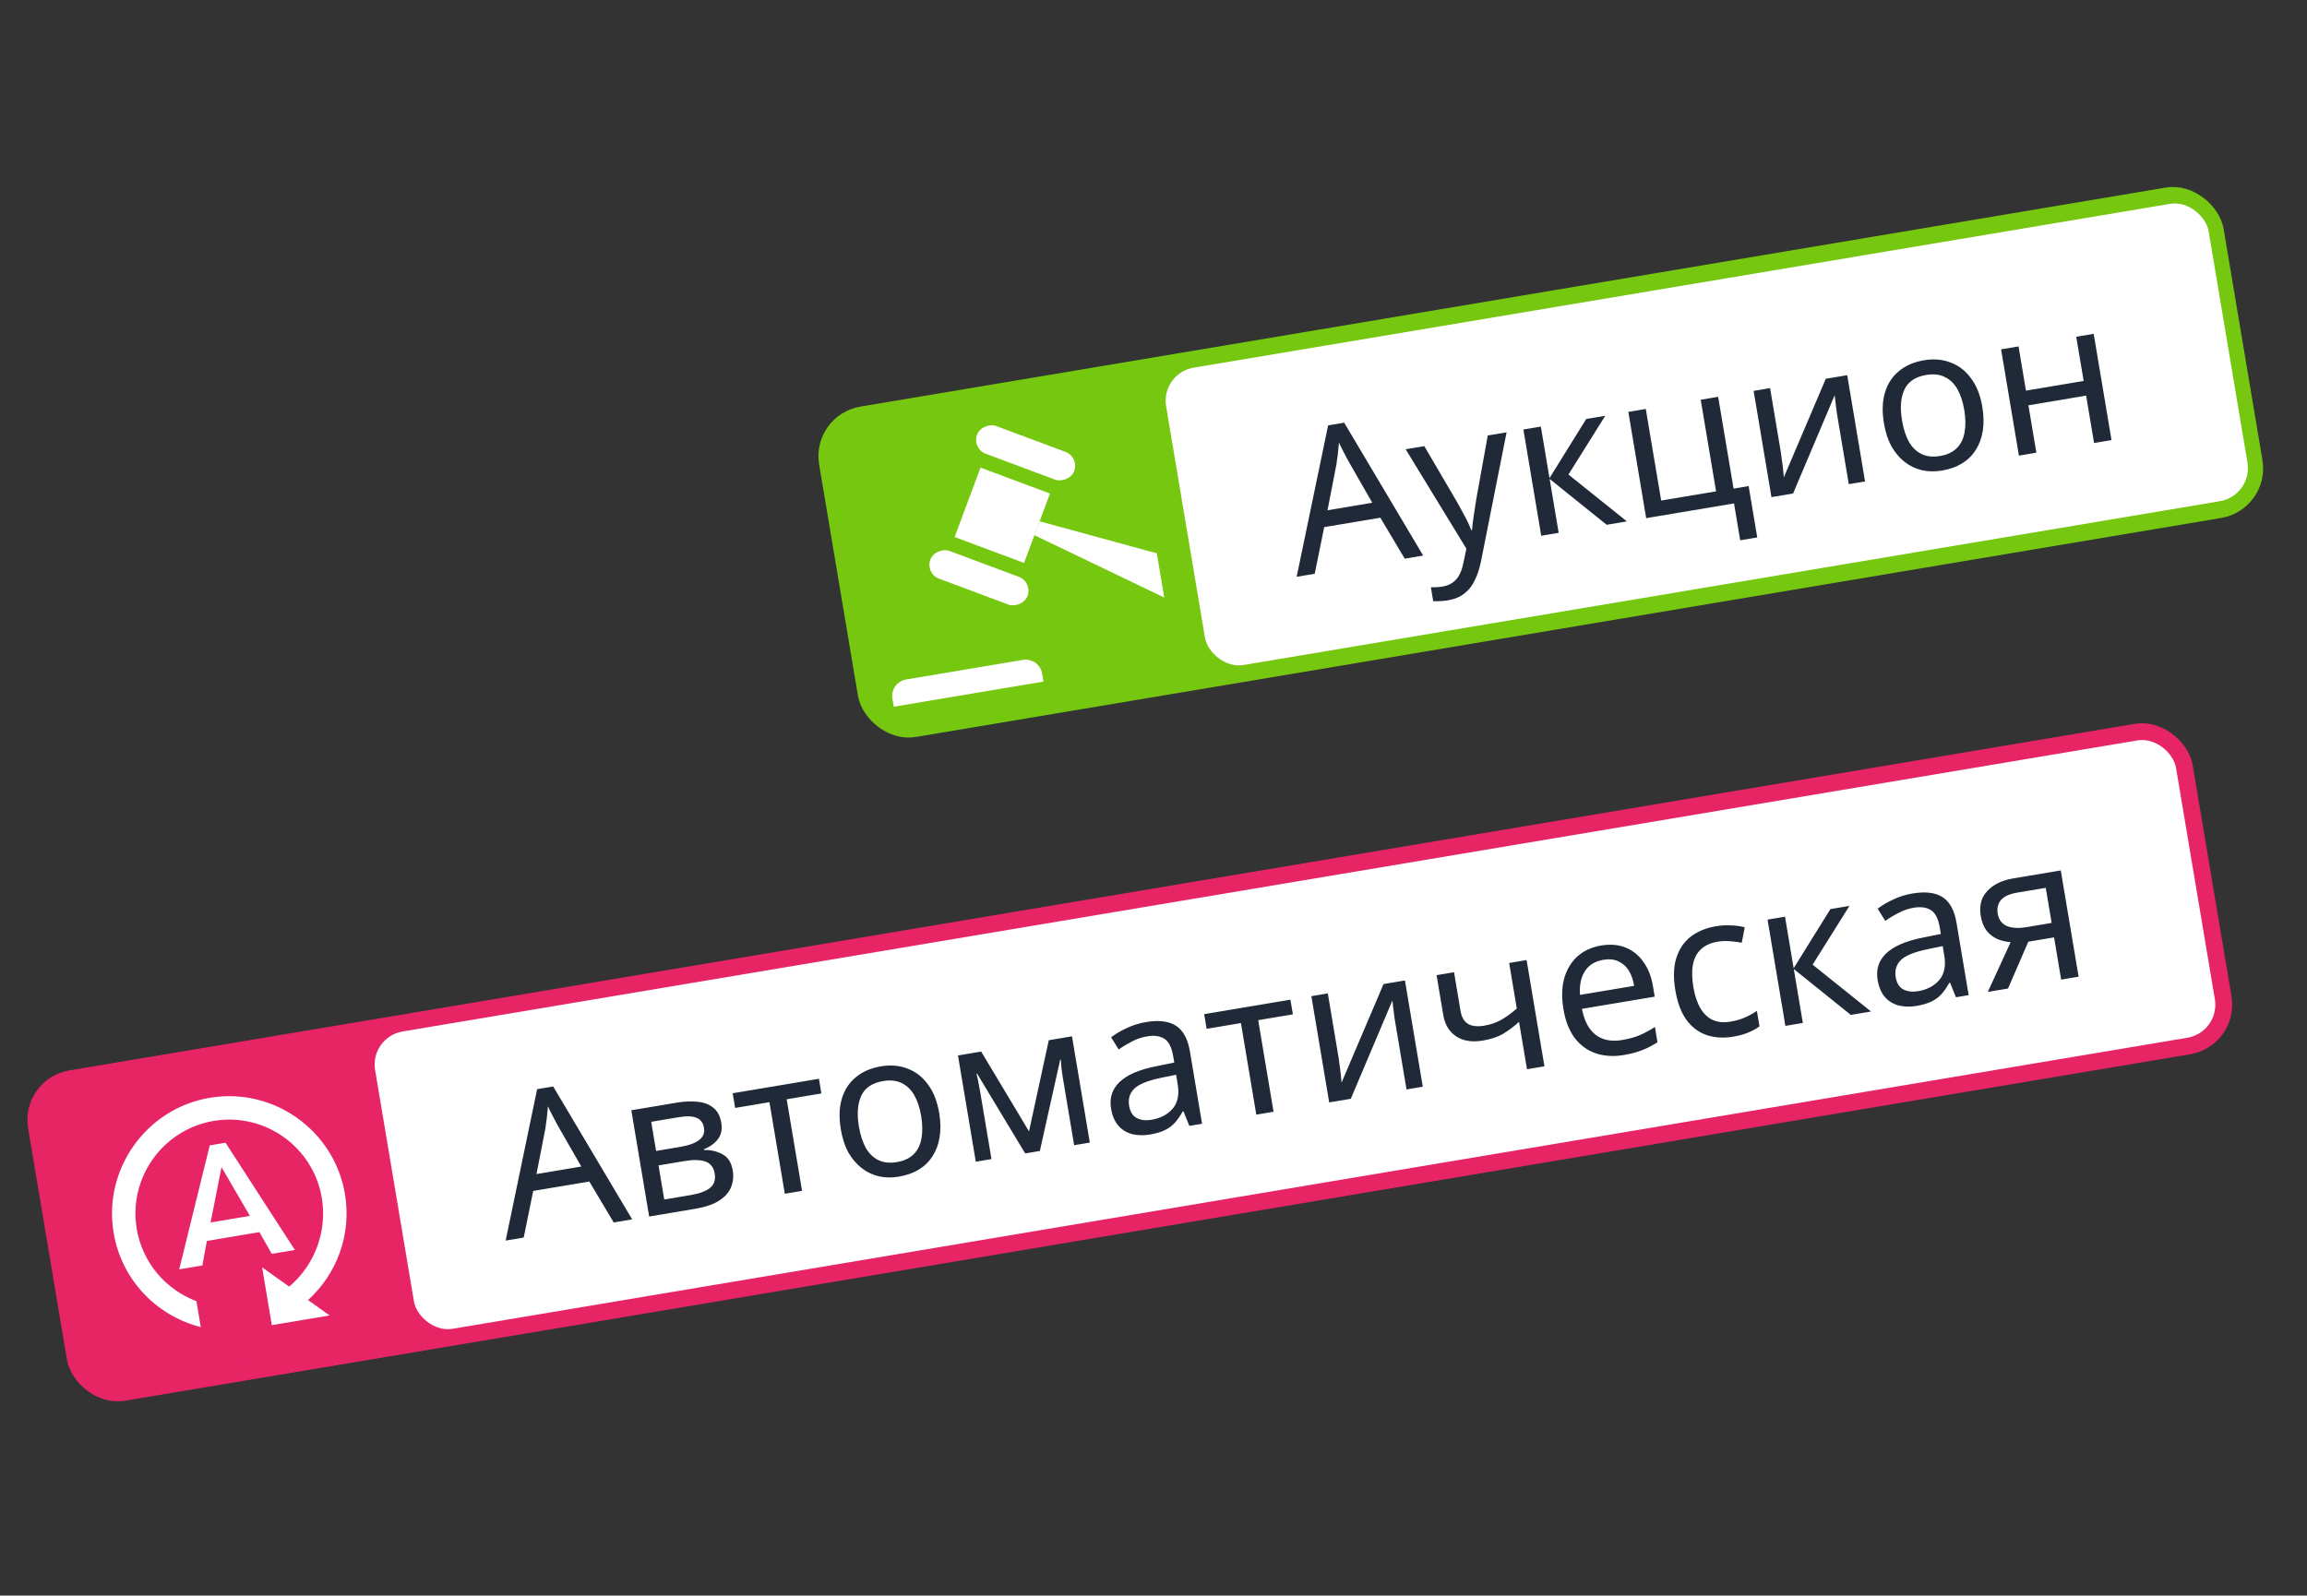 <svg width="159" height="110" viewBox="0 0 159 110" fill="none" xmlns="http://www.w3.org/2000/svg">
<rect x="0" y="0" width="159" height="110" fill="#333333" stroke="none"/>
<rect x="56.546" y="29.078" width="96.997" height="21.94" rx="2.887" transform="rotate(-9.527 56.546 29.078)" fill="#76C710"/>
<rect x="56.546" y="29.078" width="96.997" height="21.94" rx="2.887" transform="rotate(-9.527 56.546 29.078)" stroke="#76C710" stroke-width="1.155"/>
<g clip-path="url(#clip0_3753_8090)">
<path d="M61.506 48.172C61.401 47.543 61.825 46.947 62.454 46.842L70.496 45.492C71.125 45.387 71.721 45.811 71.826 46.44L71.918 46.989L61.598 48.72L61.506 48.172Z" fill="white"/>
<rect x="65.793" y="37.023" width="5.108" height="5.108" transform="rotate(-69.526 65.793 37.023)" fill="white"/>
<path d="M71.293 36.896L71.65 35.939L81.315 38.579C81.97 38.758 82.33 39.461 82.092 40.097L81.905 40.599C81.668 41.235 80.935 41.529 80.323 41.235L71.293 36.896Z" fill="white"/>
<rect x="63.764" y="39.537" width="2.043" height="7.151" rx="1.022" transform="rotate(-69.526 63.764 39.537)" fill="white"/>
<rect x="66.98" y="30.924" width="2.043" height="7.151" rx="1.022" transform="rotate(-69.526 66.98 30.924)" fill="white"/>
</g>
<rect x="79.987" y="25.73" width="72.857" height="20.785" rx="2.309" transform="rotate(-9.527 79.987 25.73)" fill="white"/>
<path d="M96.815 38.514L95.133 35.691L91.265 36.34L90.611 39.555L89.367 39.764L91.535 29.325L92.642 29.14L98.085 38.3L96.815 38.514ZM92.992 31.891C92.952 31.823 92.884 31.698 92.788 31.518C92.692 31.337 92.596 31.152 92.498 30.962C92.409 30.762 92.336 30.61 92.281 30.507C92.266 30.697 92.248 30.892 92.225 31.092C92.21 31.282 92.188 31.459 92.16 31.623C92.14 31.786 92.121 31.925 92.103 32.04L91.492 35.178L94.58 34.659L92.992 31.891ZM96.879 30.972L98.164 30.756L100.448 34.658C100.581 34.889 100.703 35.112 100.814 35.328C100.934 35.541 101.044 35.752 101.145 35.96C101.244 36.159 101.328 36.356 101.398 36.55L101.453 36.541C101.469 36.304 101.506 35.993 101.563 35.609C101.619 35.216 101.679 34.822 101.744 34.427L102.537 30.022L103.835 29.804L102.077 38.67C101.98 39.155 101.842 39.585 101.662 39.962C101.492 40.347 101.254 40.658 100.947 40.897C100.652 41.143 100.267 41.306 99.793 41.386C99.574 41.423 99.381 41.441 99.212 41.441C99.045 41.45 98.9 41.451 98.777 41.444L98.617 40.487C98.72 40.489 98.841 40.487 98.981 40.482C99.13 40.476 99.282 40.46 99.437 40.434C99.719 40.387 99.951 40.291 100.133 40.148C100.326 40.013 100.478 39.833 100.591 39.608C100.704 39.392 100.789 39.144 100.845 38.863L101.065 37.828L96.879 30.972ZM109.325 28.883L110.637 28.663L108.099 32.714L112.126 35.944L110.732 36.178L106.801 33.016L107.425 36.733L106.223 36.935L104.993 29.61L106.196 29.408L106.792 32.961L109.325 28.883ZM121.111 37.05L119.936 37.247L119.51 34.705L113.456 35.721L112.226 28.396L113.429 28.194L114.489 34.508L118.274 33.873L117.214 27.559L118.417 27.357L119.479 33.684L120.517 33.51L121.111 37.05ZM122.745 31.225C122.759 31.307 122.774 31.427 122.791 31.583C122.815 31.729 122.838 31.889 122.858 32.064C122.876 32.229 122.894 32.39 122.911 32.547C122.926 32.694 122.937 32.814 122.943 32.906L125.835 26.112L127.311 25.865L128.54 33.189L127.42 33.377L126.695 29.059C126.671 28.913 126.638 28.722 126.599 28.485C126.568 28.247 126.538 28.013 126.509 27.784C126.478 27.545 126.458 27.366 126.447 27.246L123.58 34.022L122.09 34.272L120.861 26.947L121.995 26.757L122.745 31.225ZM136.623 28.053C136.725 28.664 136.734 29.22 136.649 29.721C136.573 30.212 136.411 30.646 136.166 31.025C135.929 31.401 135.611 31.712 135.212 31.957C134.821 32.192 134.365 32.352 133.846 32.44C133.363 32.521 132.903 32.514 132.465 32.418C132.026 32.314 131.629 32.123 131.273 31.846C130.918 31.568 130.614 31.212 130.363 30.776C130.12 30.33 129.947 29.801 129.844 29.191C129.708 28.38 129.73 27.674 129.91 27.072C130.089 26.462 130.409 25.968 130.87 25.591C131.33 25.204 131.91 24.952 132.612 24.835C133.277 24.723 133.885 24.776 134.437 24.992C134.996 25.198 135.464 25.56 135.841 26.077C136.226 26.584 136.486 27.243 136.623 28.053ZM131.088 28.982C131.184 29.556 131.341 30.045 131.559 30.449C131.784 30.842 132.075 31.126 132.432 31.3C132.789 31.474 133.214 31.52 133.706 31.437C134.198 31.355 134.584 31.173 134.865 30.892C135.145 30.61 135.323 30.248 135.399 29.804C135.482 29.35 135.475 28.836 135.379 28.262C135.281 27.679 135.12 27.196 134.897 26.812C134.673 26.428 134.383 26.153 134.028 25.988C133.68 25.812 133.255 25.766 132.754 25.85C132.007 25.976 131.506 26.313 131.252 26.861C130.997 27.41 130.943 28.117 131.088 28.982ZM139.119 23.883L139.63 26.931L143.607 26.263L143.095 23.216L144.298 23.014L145.527 30.339L144.325 30.541L143.777 27.274L139.8 27.942L140.348 31.208L139.145 31.41L137.916 24.085L139.119 23.883Z" fill="#1F2937"/>
<rect x="2.029" y="74.84" width="150.114" height="21.94" rx="2.887" transform="rotate(-9.527 2.029 74.84)" fill="#E72565"/>
<rect x="2.029" y="74.84" width="150.114" height="21.94" rx="2.887" transform="rotate(-9.527 2.029 74.84)" stroke="#E72565" stroke-width="1.155"/>
<path d="M15.542 78.778L14.457 78.96L12.351 87.509L13.946 87.242L14.26 85.55L17.879 84.942L18.729 86.439L20.323 86.172L15.542 78.778ZM14.514 84.278L15.267 80.463L17.224 83.823L14.514 84.278ZM21.231 89.626L22.72 90.687L18.734 91.356L18.065 87.37L19.927 88.697C21.646 87.269 22.574 84.933 22.179 82.582C21.59 79.066 18.247 76.685 14.732 77.275C11.216 77.865 8.835 81.207 9.425 84.722C9.82 87.074 11.448 88.915 13.539 89.703L13.839 91.489C10.818 90.726 8.379 88.258 7.831 84.99C7.095 80.605 10.08 76.416 14.464 75.68C18.849 74.945 23.038 77.93 23.774 82.314C24.246 85.128 23.201 87.836 21.231 89.626Z" fill="white"/>
<rect x="25.47" y="71.492" width="125.857" height="20.785" rx="2.309" transform="rotate(-9.527 25.47 71.492)" fill="white"/>
<path d="M42.298 84.276L40.616 81.453L36.749 82.102L36.094 85.317L34.85 85.525L37.019 75.087L38.126 74.902L43.569 84.062L42.298 84.276ZM38.475 77.653C38.435 77.585 38.368 77.46 38.272 77.28C38.176 77.099 38.079 76.914 37.982 76.724C37.892 76.524 37.82 76.372 37.765 76.269C37.75 76.459 37.731 76.654 37.709 76.854C37.694 77.044 37.672 77.221 37.643 77.385C37.624 77.548 37.605 77.687 37.587 77.802L36.975 80.94L40.064 80.421L38.475 77.653ZM49.71 77.397C49.787 77.853 49.709 78.231 49.479 78.532C49.248 78.833 48.927 79.065 48.514 79.228L48.523 79.283C48.989 79.27 49.413 79.368 49.795 79.575C50.175 79.774 50.41 80.146 50.502 80.693C50.554 81.003 50.543 81.3 50.469 81.584C50.404 81.866 50.269 82.123 50.064 82.354C49.859 82.585 49.58 82.787 49.224 82.959C48.868 83.122 48.425 83.247 47.897 83.336L44.74 83.866L43.511 76.541L46.654 76.014C47.173 75.926 47.648 75.908 48.077 75.957C48.515 75.996 48.875 76.133 49.158 76.366C49.448 76.589 49.632 76.933 49.71 77.397ZM49.258 80.902C49.188 80.483 48.978 80.209 48.629 80.08C48.279 79.951 47.795 79.939 47.175 80.043L45.385 80.343L45.78 82.694L47.597 82.389C48.198 82.288 48.644 82.124 48.934 81.897C49.222 81.662 49.33 81.33 49.258 80.902ZM48.519 77.752C48.461 77.406 48.291 77.177 48.01 77.064C47.737 76.942 47.318 76.928 46.753 77.023L44.881 77.337L45.218 79.346L46.871 79.068C47.464 78.969 47.901 78.811 48.183 78.595C48.465 78.379 48.577 78.098 48.519 77.752ZM56.61 75.382L54.219 75.784L55.278 82.097L54.09 82.297L53.03 75.983L50.666 76.38L50.496 75.369L56.441 74.371L56.61 75.382ZM64.731 76.731C64.833 77.342 64.842 77.898 64.757 78.399C64.681 78.889 64.519 79.324 64.274 79.703C64.037 80.079 63.719 80.39 63.32 80.635C62.929 80.87 62.473 81.03 61.954 81.117C61.471 81.198 61.011 81.191 60.574 81.096C60.135 80.992 59.737 80.801 59.381 80.523C59.026 80.246 58.722 79.889 58.471 79.454C58.228 79.008 58.055 78.479 57.952 77.869C57.816 77.058 57.838 76.352 58.018 75.75C58.197 75.14 58.517 74.646 58.978 74.269C59.438 73.882 60.018 73.63 60.72 73.513C61.385 73.401 61.993 73.453 62.545 73.67C63.104 73.876 63.572 74.237 63.949 74.755C64.334 75.262 64.594 75.921 64.731 76.731ZM59.196 77.66C59.292 78.234 59.449 78.723 59.667 79.127C59.892 79.52 60.183 79.803 60.54 79.978C60.897 80.152 61.322 80.198 61.814 80.115C62.306 80.033 62.692 79.851 62.973 79.57C63.254 79.288 63.431 78.926 63.507 78.482C63.59 78.028 63.583 77.514 63.487 76.94C63.389 76.357 63.228 75.874 63.005 75.49C62.781 75.106 62.491 74.831 62.136 74.666C61.788 74.49 61.363 74.444 60.862 74.528C60.115 74.654 59.614 74.991 59.36 75.539C59.105 76.088 59.051 76.795 59.196 77.66ZM73.882 71.444L75.111 78.769L74.031 78.95L73.247 74.276C73.215 74.085 73.186 73.884 73.16 73.673C73.143 73.46 73.127 73.252 73.111 73.049L73.07 73.056L71.667 79.347L70.656 79.517L67.344 74.017L67.303 74.023C67.355 74.221 67.399 74.424 67.434 74.634C67.478 74.842 67.519 75.055 67.555 75.274L68.333 79.906L67.253 80.088L66.024 72.763L67.623 72.495L70.921 77.997L72.283 71.713L73.882 71.444ZM78.973 70.463C79.866 70.313 80.56 70.398 81.054 70.718C81.547 71.038 81.866 71.626 82.01 72.483L82.847 77.471L81.972 77.618L81.566 76.618L81.511 76.627C81.346 76.926 81.165 77.186 80.968 77.407C80.778 77.617 80.544 77.787 80.267 77.918C79.998 78.047 79.659 78.146 79.249 78.215C78.811 78.288 78.402 78.278 78.021 78.182C77.649 78.085 77.335 77.894 77.082 77.609C76.826 77.315 76.657 76.922 76.575 76.43C76.452 75.701 76.645 75.093 77.153 74.605C77.66 74.107 78.507 73.74 79.694 73.504L80.931 73.254L80.858 72.817C80.755 72.206 80.552 71.805 80.248 71.612C79.944 71.42 79.551 71.364 79.068 71.445C78.685 71.509 78.331 71.63 78.004 71.806C77.677 71.974 77.375 72.155 77.099 72.352L76.578 71.512C76.868 71.285 77.222 71.076 77.639 70.884C78.055 70.683 78.5 70.543 78.973 70.463ZM79.985 74.312C79.08 74.501 78.471 74.753 78.159 75.068C77.855 75.381 77.742 75.77 77.82 76.235C77.889 76.645 78.063 76.925 78.341 77.075C78.628 77.223 78.967 77.265 79.359 77.199C79.979 77.095 80.465 76.84 80.819 76.434C81.17 76.019 81.287 75.456 81.167 74.746L81.057 74.09L79.985 74.312ZM89.106 69.929L86.715 70.33L87.774 76.644L86.585 76.843L85.526 70.53L83.162 70.927L82.992 69.915L88.936 68.918L89.106 69.929ZM92.263 72.954C92.277 73.036 92.293 73.155 92.309 73.311C92.334 73.457 92.356 73.618 92.376 73.792C92.394 73.958 92.412 74.119 92.429 74.275C92.444 74.422 92.455 74.542 92.461 74.635L95.354 67.841L96.829 67.593L98.059 74.918L96.938 75.106L96.213 70.788C96.189 70.642 96.157 70.451 96.117 70.214C96.087 69.975 96.057 69.741 96.028 69.512C95.997 69.274 95.976 69.095 95.965 68.975L93.098 75.75L91.609 76L90.379 68.676L91.514 68.485L92.263 72.954ZM100.66 69.69C100.732 70.118 100.904 70.417 101.176 70.587C101.455 70.746 101.823 70.788 102.279 70.711C102.734 70.635 103.137 70.497 103.488 70.297C103.837 70.089 104.187 69.834 104.539 69.531L104.012 66.388L105.214 66.186L106.444 73.511L105.241 73.713L104.693 70.447C104.327 70.779 103.957 71.057 103.582 71.279C103.215 71.491 102.753 71.643 102.198 71.736C101.451 71.862 100.835 71.764 100.35 71.442C99.874 71.119 99.581 70.63 99.471 69.974L99.01 67.227L100.213 67.025L100.66 69.69ZM110.347 65.184C110.976 65.079 111.536 65.125 112.029 65.323C112.53 65.52 112.941 65.849 113.262 66.311C113.591 66.761 113.811 67.319 113.922 67.984L114.044 68.709L109.029 69.55C109.186 70.376 109.502 70.974 109.976 71.344C110.458 71.704 111.063 71.822 111.792 71.7C112.257 71.622 112.66 71.512 113.001 71.371C113.35 71.218 113.702 71.028 114.058 70.8L114.234 71.852C113.888 72.079 113.539 72.259 113.187 72.393C112.836 72.536 112.41 72.65 111.909 72.734C111.217 72.85 110.578 72.812 109.993 72.62C109.418 72.426 108.933 72.077 108.539 71.571C108.152 71.055 107.891 70.392 107.755 69.581C107.621 68.78 107.637 68.07 107.805 67.451C107.982 66.832 108.286 66.326 108.717 65.935C109.157 65.543 109.7 65.293 110.347 65.184ZM110.499 66.17C109.925 66.267 109.501 66.53 109.226 66.96C108.959 67.379 108.849 67.922 108.895 68.589L112.626 67.963C112.556 67.544 112.431 67.19 112.251 66.902C112.072 66.614 111.835 66.405 111.542 66.276C111.256 66.137 110.909 66.102 110.499 66.17ZM119.445 71.469C118.798 71.578 118.198 71.543 117.643 71.364C117.098 71.184 116.633 70.841 116.248 70.334C115.872 69.826 115.612 69.139 115.466 68.273C115.315 67.371 115.342 66.613 115.548 65.997C115.754 65.382 116.09 64.9 116.556 64.55C117.031 64.198 117.596 63.968 118.252 63.858C118.626 63.795 118.992 63.775 119.352 63.799C119.711 63.814 120.008 63.858 120.245 63.931L120.044 64.99C119.811 64.945 119.543 64.91 119.24 64.886C118.936 64.862 118.656 64.872 118.401 64.914C117.909 64.997 117.522 65.17 117.238 65.433C116.954 65.696 116.769 66.045 116.683 66.481C116.597 66.917 116.605 67.44 116.708 68.051C116.806 68.634 116.966 69.117 117.19 69.501C117.414 69.885 117.698 70.156 118.043 70.314C118.388 70.471 118.793 70.511 119.257 70.433C119.658 70.366 120.002 70.266 120.289 70.133C120.585 69.999 120.85 69.852 121.086 69.691L121.265 70.757C121.04 70.925 120.783 71.067 120.493 71.181C120.213 71.303 119.864 71.399 119.445 71.469ZM126.153 62.672L127.465 62.452L124.927 66.503L128.954 69.733L127.56 69.967L123.629 66.805L124.253 70.522L123.05 70.724L121.821 63.399L123.023 63.197L123.62 66.75L126.153 62.672ZM131.807 61.597C132.7 61.447 133.394 61.532 133.888 61.852C134.382 62.172 134.7 62.76 134.844 63.616L135.681 68.604L134.807 68.751L134.4 67.751L134.345 67.76C134.18 68.06 133.999 68.32 133.802 68.54C133.612 68.75 133.378 68.92 133.101 69.051C132.832 69.181 132.493 69.28 132.083 69.349C131.645 69.422 131.236 69.411 130.855 69.316C130.483 69.219 130.17 69.028 129.916 68.743C129.66 68.448 129.491 68.055 129.409 67.563C129.286 66.835 129.479 66.226 129.987 65.738C130.494 65.241 131.341 64.874 132.528 64.637L133.765 64.387L133.692 63.95C133.589 63.34 133.386 62.938 133.082 62.746C132.778 62.553 132.385 62.497 131.902 62.578C131.519 62.643 131.165 62.763 130.839 62.94C130.511 63.107 130.209 63.289 129.932 63.485L129.412 62.645C129.702 62.418 130.056 62.209 130.473 62.017C130.889 61.816 131.334 61.676 131.807 61.597ZM132.819 65.445C131.914 65.635 131.305 65.887 130.993 66.201C130.689 66.515 130.576 66.904 130.654 67.368C130.723 67.778 130.897 68.058 131.175 68.208C131.462 68.357 131.801 68.398 132.193 68.332C132.813 68.228 133.299 67.974 133.653 67.568C134.004 67.153 134.121 66.59 134.001 65.879L133.891 65.223L132.819 65.445ZM138.394 68.149L137 68.383L138.575 64.957C138.281 64.932 137.988 64.864 137.698 64.753C137.406 64.633 137.155 64.446 136.943 64.191C136.73 63.927 136.588 63.581 136.516 63.153C136.399 62.451 136.546 61.879 136.959 61.435C137.37 60.982 137.967 60.69 138.75 60.558L142.03 60.008L143.259 67.332L142.057 67.534L141.568 64.623L139.792 64.922L138.394 68.149ZM137.68 62.972C137.75 63.391 137.958 63.679 138.303 63.837C138.655 63.983 139.114 64.01 139.679 63.915L141.401 63.626L140.995 61.207L139.041 61.535C138.485 61.628 138.103 61.805 137.893 62.065C137.693 62.323 137.622 62.626 137.68 62.972Z" fill="#1F2937"/>
<defs>
<clipPath id="clip0_3753_8090">
<rect width="20.785" height="20.785" fill="white" transform="translate(57.211 29.552) rotate(-9.527)"/>
</clipPath>
</defs>
</svg>
